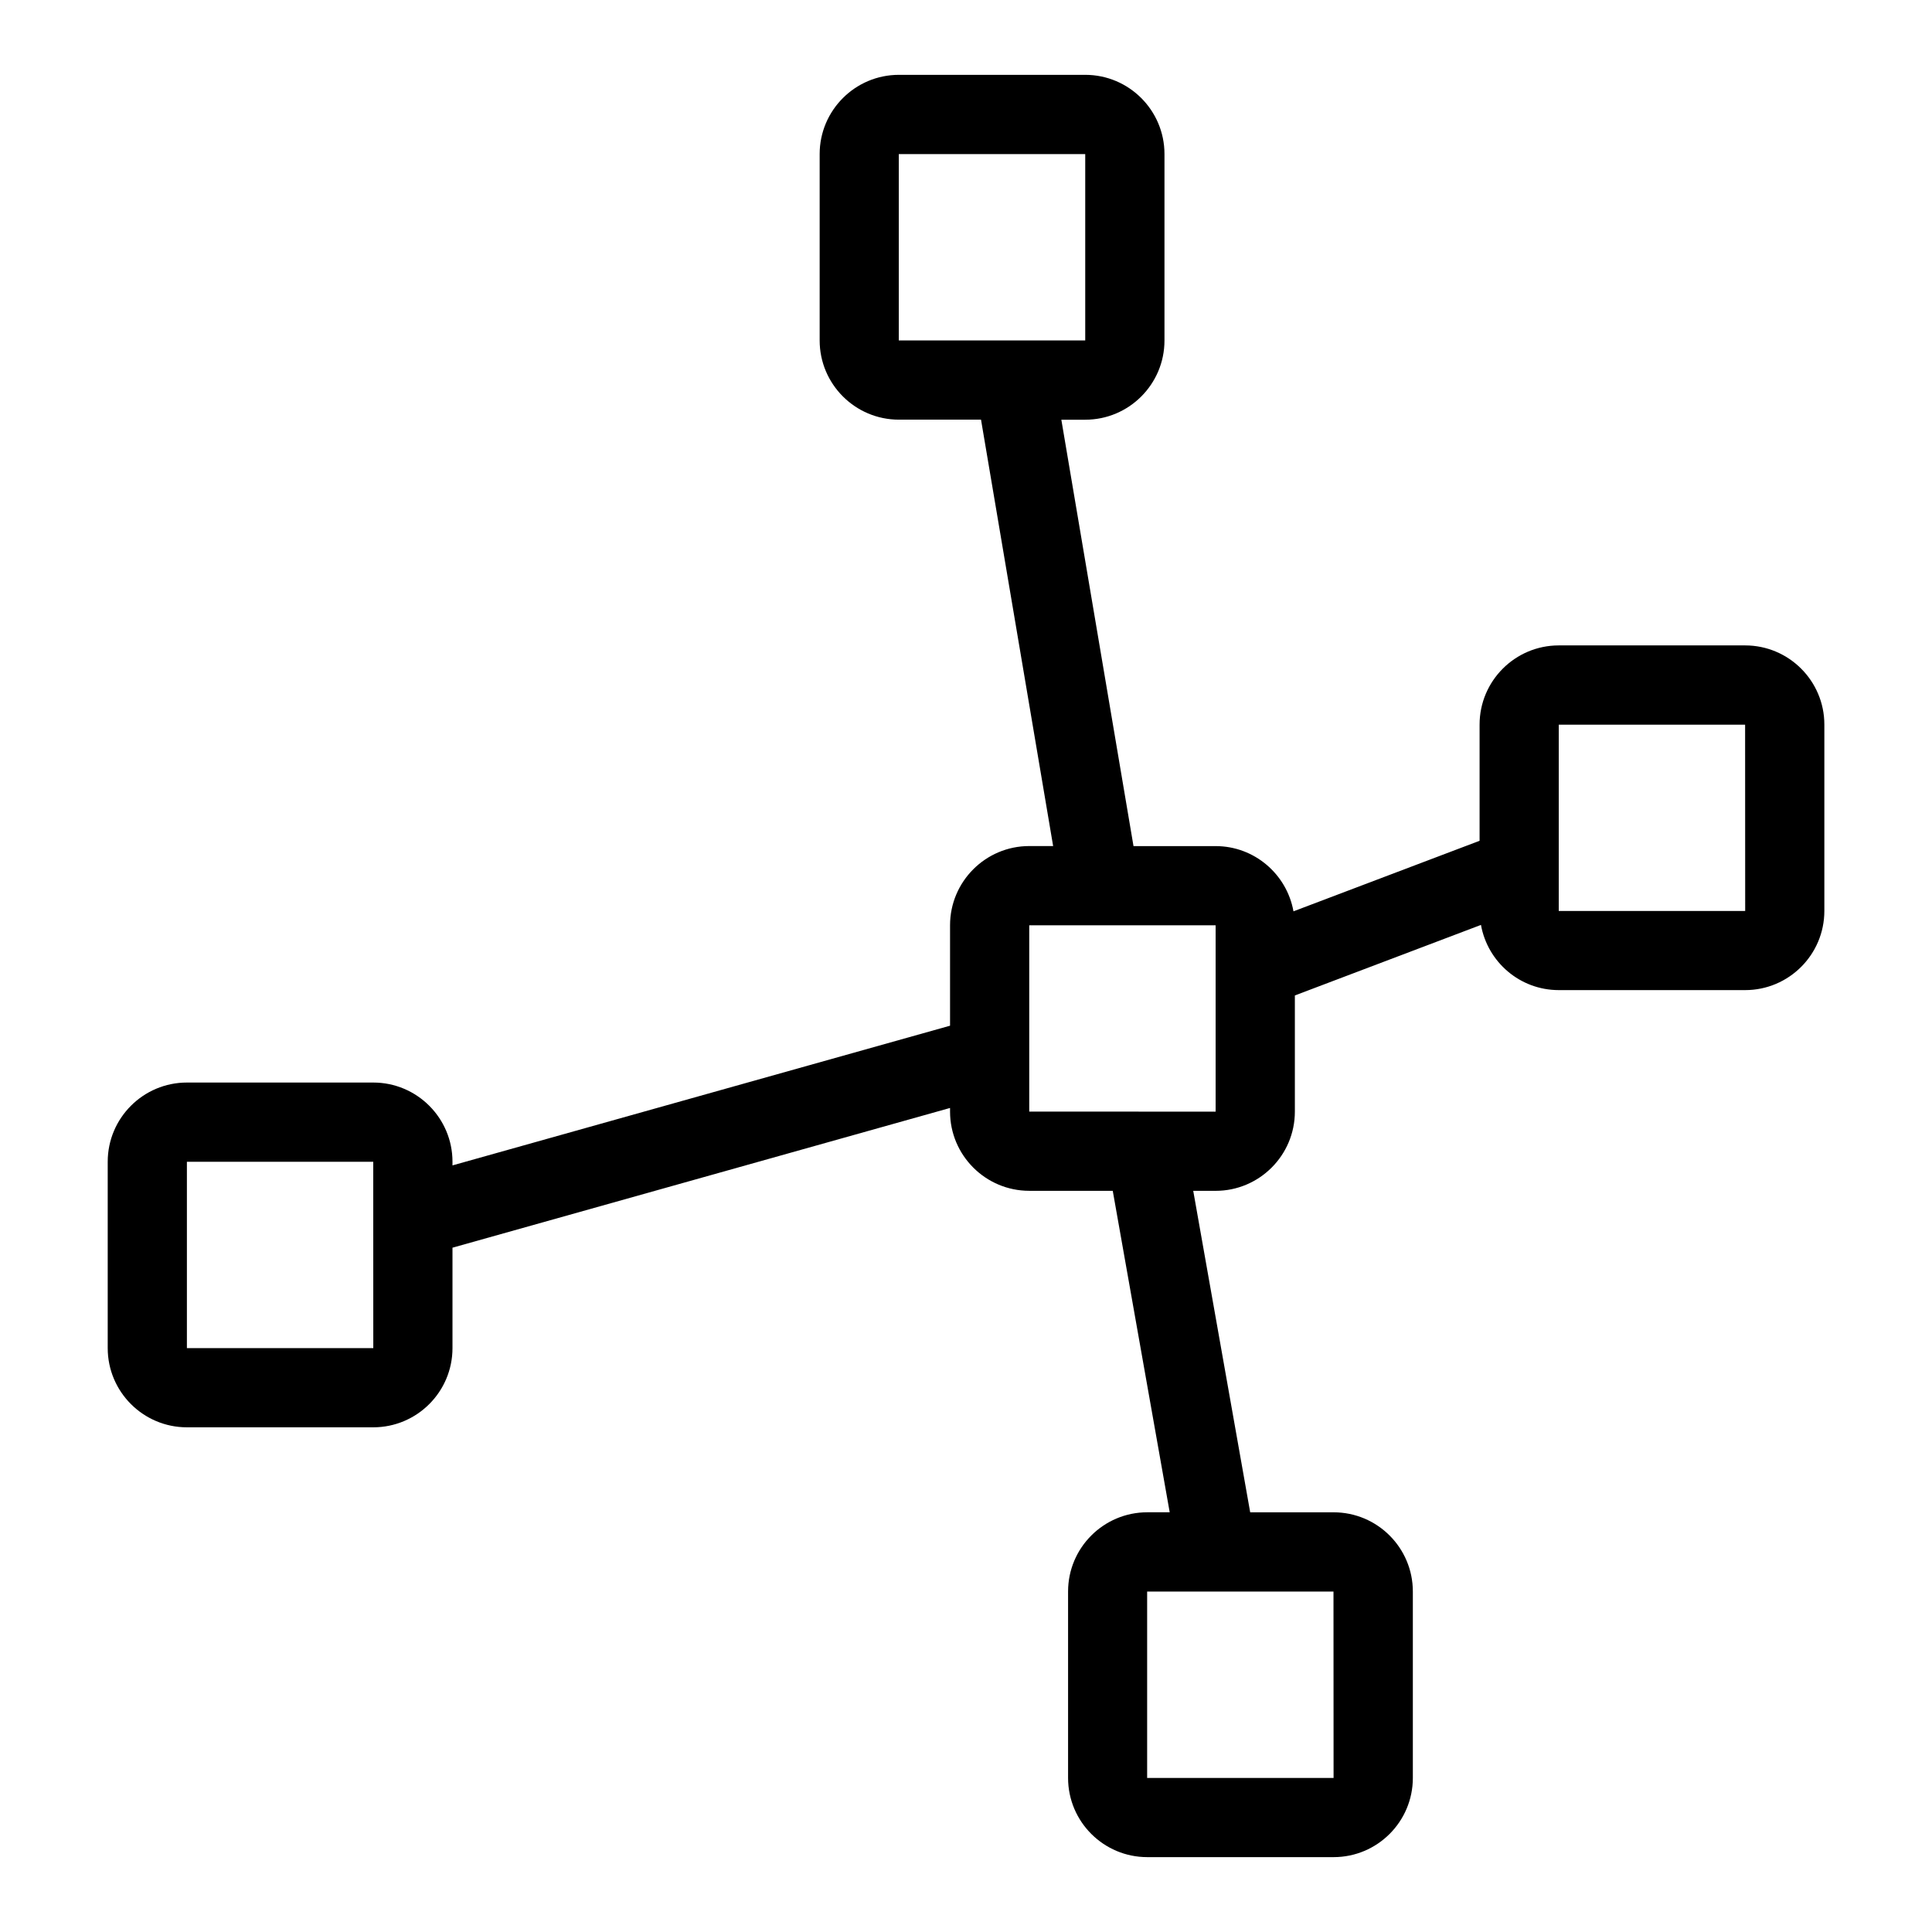 <?xml version="1.0" encoding="UTF-8"?>
<!-- The Best Svg Icon site in the world: iconSvg.co, Visit us! https://iconsvg.co -->
<svg fill="#000000" width="800px" height="800px" version="1.1" viewBox="144 144 512 512" xmlns="http://www.w3.org/2000/svg">
 <path d="m606.48 315.04h-49.383c-11.586 0-20.992 9.414-20.992 20.992v30.785l-49.32 18.695c-1.762-9.812-10.328-17.285-20.625-17.285h-21.77l-19.125-113h6.34c11.586 0 20.992-9.414 20.992-20.992v-49.41c0-11.578-9.406-20.992-20.992-20.992h-49.395c-11.578 0-20.992 9.414-20.992 20.992v49.395c0 11.578 9.414 20.992 20.992 20.992h21.77l19.113 113h-6.328c-11.578 0-20.992 9.414-20.992 20.992v26.617l-131.86 37.02v-0.965c0-11.586-9.414-20.992-20.992-20.992h-49.383c-11.578 0-20.992 9.406-20.992 20.992v49.383c0 11.586 9.414 20.992 20.992 20.992h49.383c11.578 0 20.992-9.406 20.992-20.992v-26.609l131.86-37.031v0.965c0 11.578 9.414 20.992 20.992 20.992h22.125l15.094 85.195h-5.941c-11.586 0-20.992 9.414-20.992 20.992v49.402c0 11.586 9.406 20.992 20.992 20.992h49.383c11.586 0 20.992-9.406 20.992-20.992v-49.395c0-11.578-9.406-20.992-20.992-20.992h-22.113l-15.094-85.195h5.941c11.566 0 20.992-9.414 20.992-20.992v-30.785l49.32-18.695c1.762 9.824 10.309 17.277 20.625 17.277h49.383c11.586 0 20.992-9.406 20.992-20.992v-49.383c0-11.559-9.414-20.973-20.992-20.973zm-224.29-130.21h49.406v49.395h-49.406zm-188.66 316.44v-49.383h49.383l0.012 49.383zm303.88 113.9h-49.406v-49.395h49.383zm-80.652-176.57v-49.383h49.395v49.375l-49.395-0.004zm140.33-53.176v-49.383h49.383l0.02 49.383z"/>
</svg>